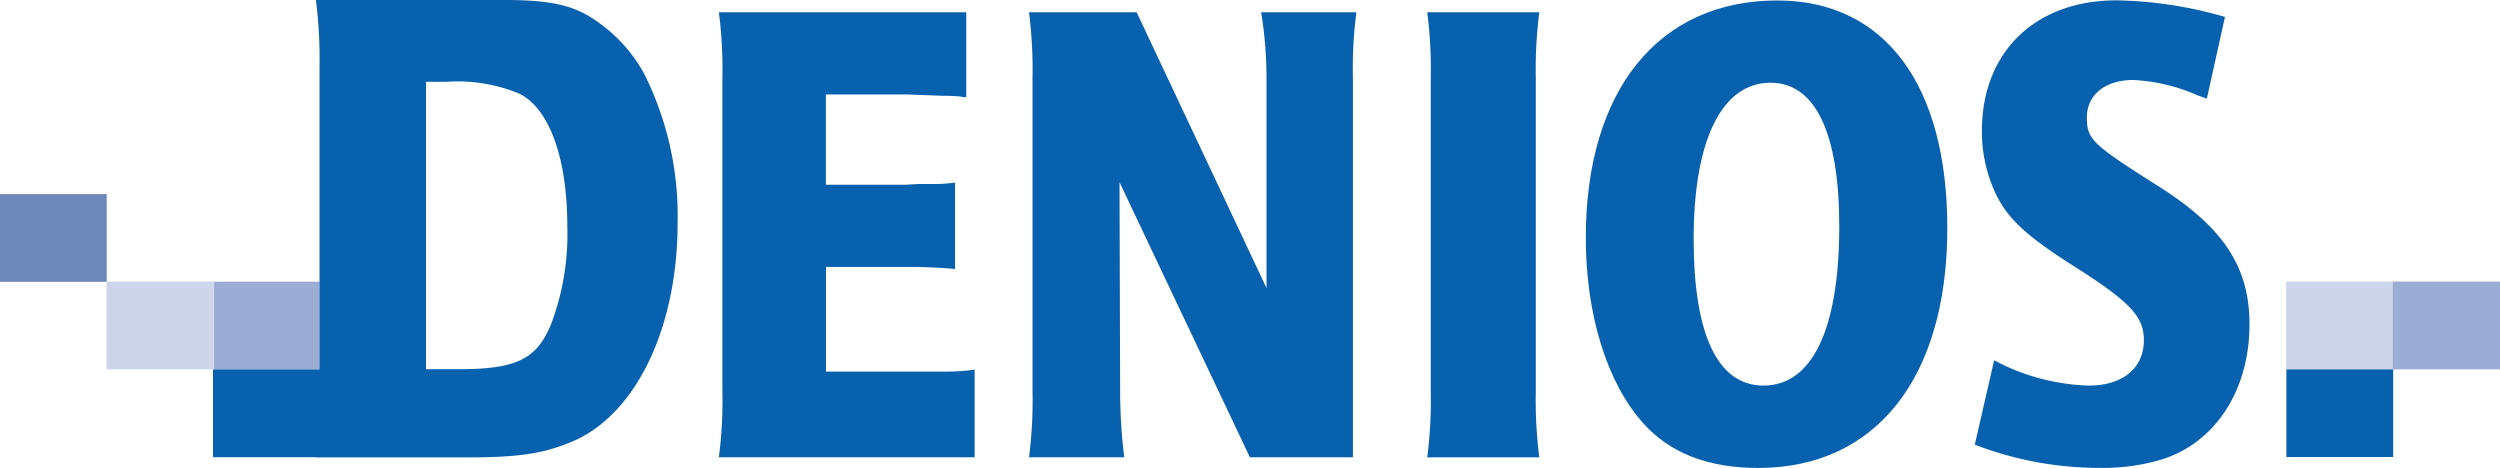 <svg id="Logo_DENIOS_Claim" xmlns="http://www.w3.org/2000/svg" width="187.084" height="35.014" viewBox="0 0 187.084 35.014">
  <rect id="Rechteck_954" data-name="Rechteck 954" width="7.932" height="6.569" transform="translate(15.986 21.076)" fill="#9cadd4"/>
  <path id="Pfad_357" data-name="Pfad 357" d="M69.86,3.56H88.372V9.921a3.652,3.652,0,0,1-.439-.054,13.492,13.492,0,0,0-1.363-.054l-1.363-.054-1.232-.046H77.869v6.753h6.014l.924-.054h1.1a9.376,9.376,0,0,0,1.186-.054l.439-.046v6.461c-1.14-.1-2.195-.154-3.642-.154H77.876V30.45h9.271A14.232,14.232,0,0,0,89,30.3v6.561H69.86a32.867,32.867,0,0,0,.262-4.967V8.581A33.7,33.7,0,0,0,69.86,3.56Z" transform="translate(-16.064 -2.644)" fill="#0761ae"/>
  <path id="Pfad_358" data-name="Pfad 358" d="M100,3.56h8.055L117.773,24.2V8.527a31.287,31.287,0,0,0-.4-4.967H124.5a32.453,32.453,0,0,0-.262,4.967V36.865h-7.708l-9.757-20.584.046,15.617a40.354,40.354,0,0,0,.308,4.967H100a33.356,33.356,0,0,0,.262-4.967V8.527A34.457,34.457,0,0,0,100,3.56Z" transform="translate(-22.995 -2.644)" fill="#0761ae"/>
  <path id="Pfad_359" data-name="Pfad 359" d="M138.7,3.56h8.386a33.853,33.853,0,0,0-.262,4.967V31.9a33.356,33.356,0,0,0,.262,4.967H138.7a33.354,33.354,0,0,0,.262-4.967V8.527A33.354,33.354,0,0,0,138.7,3.56Z" transform="translate(-31.894 -2.644)" fill="#0761ae"/>
  <path id="Pfad_360" data-name="Pfad 360" d="M167.932,8.57c3.342,0,5.144,3.742,5.144,10.735,0,7.685-2.018,11.928-5.668,11.928-3.427,0-5.229-3.8-5.229-10.981C162.18,12.86,164.29,8.57,167.932,8.57Zm-9.51,25.5c2.01,2.233,4.859,3.327,8.594,3.327,8.817,0,14.146-6.761,14.146-17.942,0-10.781-4.713-17.041-12.737-17.041-8.856,0-14.315,6.707-14.315,17.742C154.1,25.943,155.719,31.087,158.422,34.067Z" transform="translate(-35.437 -2.379)" fill="#0761ae"/>
  <path id="Pfad_361" data-name="Pfad 361" d="M191.91,35.653l1.448-6.314a15.979,15.979,0,0,0,7.077,1.894c2.533,0,4.128-1.294,4.128-3.4,0-1.8-1.063-2.9-5.483-5.691-3.581-2.295-4.982-3.642-5.852-5.837a10.842,10.842,0,0,1-.785-4.143c0-5.876,3.973-9.757,10.08-9.757a30.784,30.784,0,0,1,8.109,1.24l-1.355,6.114-.7-.246a13.407,13.407,0,0,0-4.813-1.147c-2.087,0-3.465,1.1-3.465,2.8,0,1.648.354,1.994,5.575,5.29,4.674,3,6.592,5.945,6.592,10.188,0,5.09-2.711,9.064-6.853,10.2a15.253,15.253,0,0,1-4.382.547A25.858,25.858,0,0,1,191.91,35.653Z" transform="translate(-44.129 -2.379)" fill="#0761ae"/>
  <path id="Pfad_362" data-name="Pfad 362" d="M52.958,7.876a11.429,11.429,0,0,0-3.411-3.827C47.8,2.778,46.081,2.37,42.493,2.37H28.4a34.923,34.923,0,0,1,.27,5.105V30.015H20.7v6.569h7.7V36.6H39.682c4.043,0,5.9-.308,8.116-1.278,4.667-2.141,7.67-8.555,7.67-16.271A23.7,23.7,0,0,0,52.958,7.876ZM45.989,26.657C44.9,29.283,43.355,30,39.043,30h-2.4V8.492h1.5a12.113,12.113,0,0,1,5.444.87c2.272,1.086,3.627,4.836,3.627,9.934A19.059,19.059,0,0,1,45.989,26.657Z" transform="translate(-4.76 -2.37)" fill="#0761ae"/>
  <rect id="Rechteck_955" data-name="Rechteck 955" width="7.993" height="6.569" transform="translate(171.098 27.63)" fill="#0761ae"/>
  <rect id="Rechteck_956" data-name="Rechteck 956" width="7.985" height="6.569" transform="translate(7.97 21.069)" fill="#cdd5eb"/>
  <rect id="Rechteck_957" data-name="Rechteck 957" width="7.985" height="6.569" transform="translate(0 14.523)" fill="#6e88ba"/>
  <rect id="Rechteck_958" data-name="Rechteck 958" width="7.985" height="6.569" transform="translate(171.083 21.061)" fill="#cdd5eb"/>
  <rect id="Rechteck_959" data-name="Rechteck 959" width="8.032" height="6.569" transform="translate(179.053 21.069)" fill="#9cadd4"/>
</svg>
